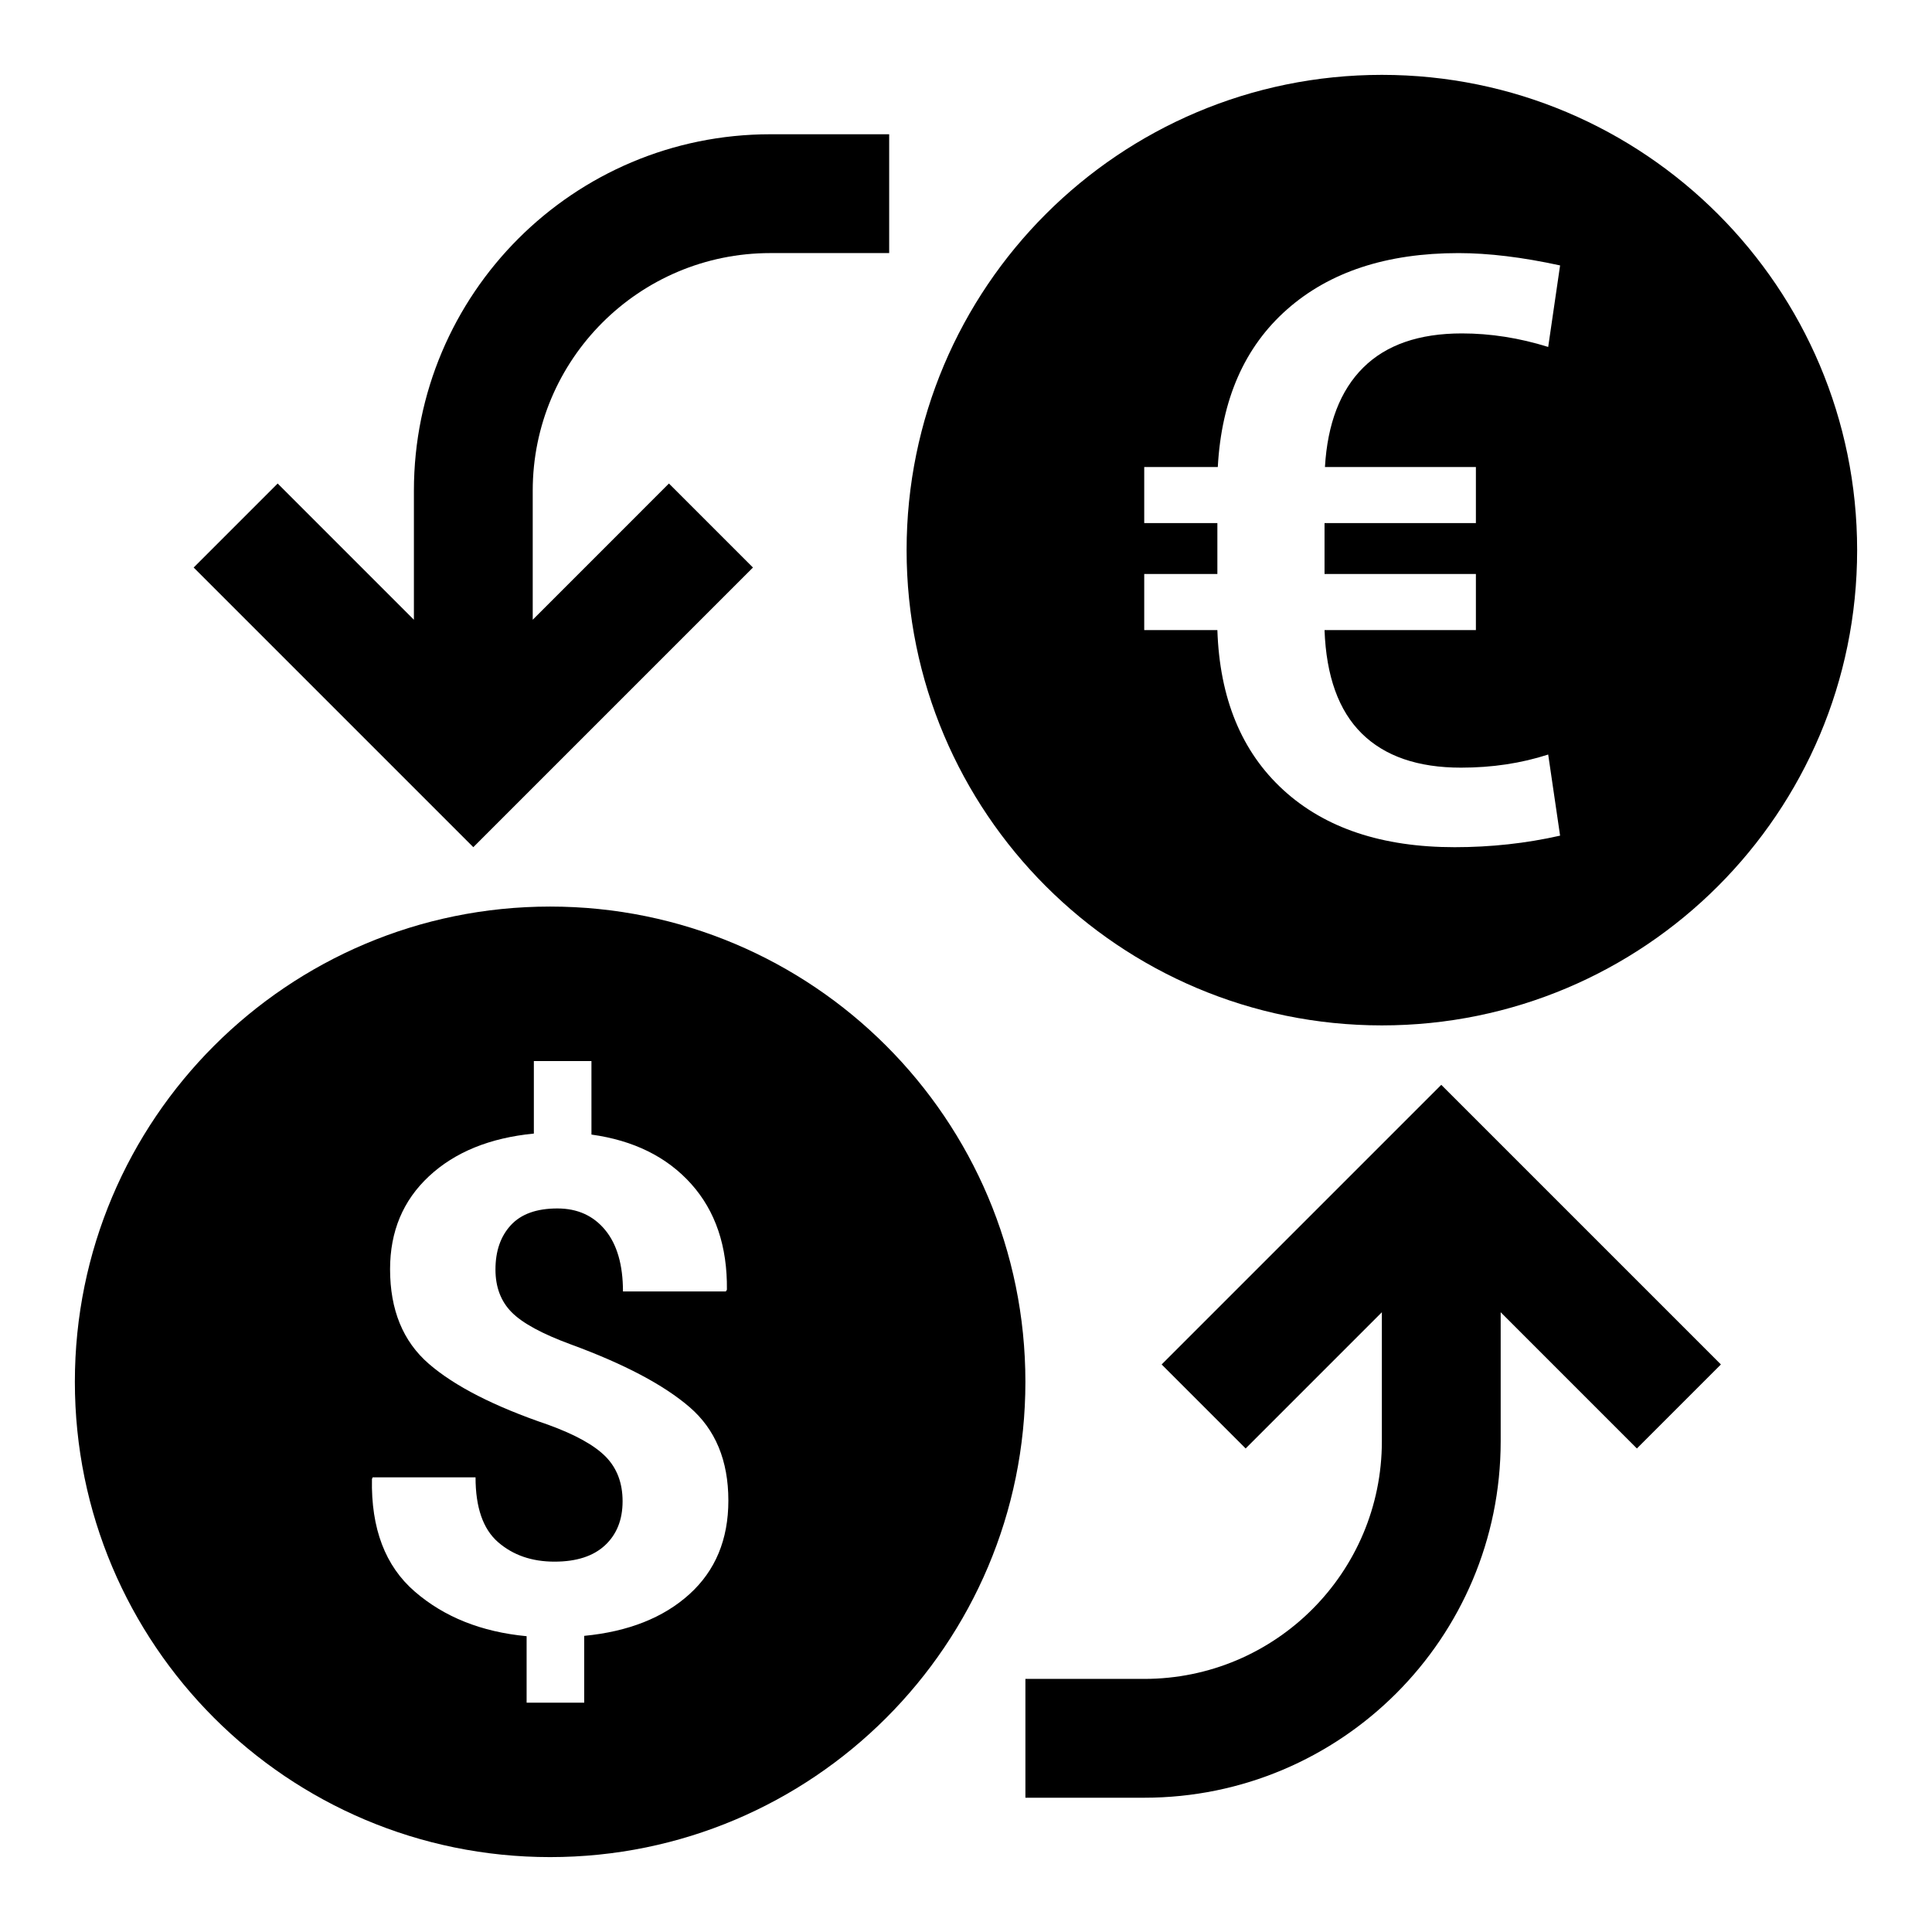 <?xml version="1.0" encoding="UTF-8"?>
<!-- Uploaded to: SVG Repo, www.svgrepo.com, Generator: SVG Repo Mixer Tools -->
<svg fill="#000000" width="800px" height="800px" version="1.1" viewBox="144 144 512 512" xmlns="http://www.w3.org/2000/svg">
 <g>
  <path d="m525.95 431.49 74.109 74.105-22.266 22.266-36.098-36.105v34.195c0 52.172-42.293 94.465-94.465 94.465h-31.488v-31.488h31.488c34.781 0 62.977-28.195 62.977-62.977v-34.195l-36.098 36.105-22.266-22.266z"/>
  <path d="m289.79 384.25c69.562 0 125.95 56.391 125.95 125.95s-56.391 125.95-125.95 125.95c-69.559 0-125.95-56.391-125.95-125.95s56.395-125.95 125.95-125.95zm10.949 40.934h-15.262v19.223c-11.645 1.133-20.91 4.902-27.789 11.309s-10.316 14.617-10.316 24.629c0 10.789 3.422 19.145 10.27 25.078 6.848 5.93 17.375 11.309 31.578 16.133 7.234 2.625 12.336 5.457 15.312 8.496 2.977 3.039 4.461 6.973 4.461 11.801 0 4.887-1.551 8.773-4.652 11.664-3.106 2.891-7.57 4.336-13.391 4.336-6.016 0-11.008-1.727-14.977-5.184-3.965-3.457-5.949-9.18-5.949-17.164h-27.262l-0.191 0.445c-0.258 13.113 3.519 23.051 11.328 29.816 7.805 6.762 17.691 10.711 29.66 11.844v17.613h15.262v-17.703c11.711-1.133 21.004-4.812 27.883-11.039 6.879-6.231 10.32-14.5 10.32-24.809 0-10.609-3.426-18.863-10.273-24.766-6.844-5.898-17.34-11.441-31.48-16.625-7.617-2.801-12.848-5.648-15.695-8.539-2.848-2.891-4.273-6.66-4.273-11.309 0-4.887 1.359-8.805 4.082-11.758 2.719-2.949 6.828-4.422 12.332-4.422 5.312 0 9.535 1.906 12.672 5.719 3.137 3.816 4.703 9.238 4.703 16.273h27.262l0.285-0.449c0.129-11.504-3.023-20.844-9.453-28.027-6.43-7.18-15.246-11.547-26.445-13.094z"/>
  <path d="m510.21 163.84c69.562 0 125.95 56.395 125.95 125.95 0 69.562-56.391 125.95-125.95 125.95s-125.95-56.391-125.95-125.95c0-69.559 56.391-125.95 125.95-125.95zm20.301 47.234c-19.008 0-34.145 4.969-45.414 14.91-11.27 9.941-17.391 23.871-18.367 41.785h-19.496v14.859h19.383v13.488h-19.383v14.859h19.383c0.602 18.125 6.422 32.246 17.465 42.363 11.043 10.117 26.184 15.176 45.414 15.176 9.617 0 18.934-1.02 27.945-3.059l-3.152-21.496c-7.137 2.316-14.84 3.477-23.102 3.477-11.418 0-20.191-3.019-26.312-9.062-6.125-6.043-9.41-15.176-9.859-27.398h40.113v-14.859h-40.113v-13.488h40.113v-14.859h-40.004c0.68-11.523 4.059-20.305 10.145-26.348 6.086-6.039 14.797-9.062 26.141-9.062 7.59 0 15.215 1.195 22.879 3.586l3.152-21.605c-9.988-2.176-18.969-3.266-26.93-3.266z"/>
  <path d="m269.43 368.51-74.109-74.109 22.266-22.266 36.102 36.105v-34.195c0-52.172 42.293-94.465 94.465-94.465h31.488v31.488h-31.488c-34.781 0-62.977 28.195-62.977 62.977v34.195l36.098-36.105 22.266 22.266z"/>
 </g>
</svg>